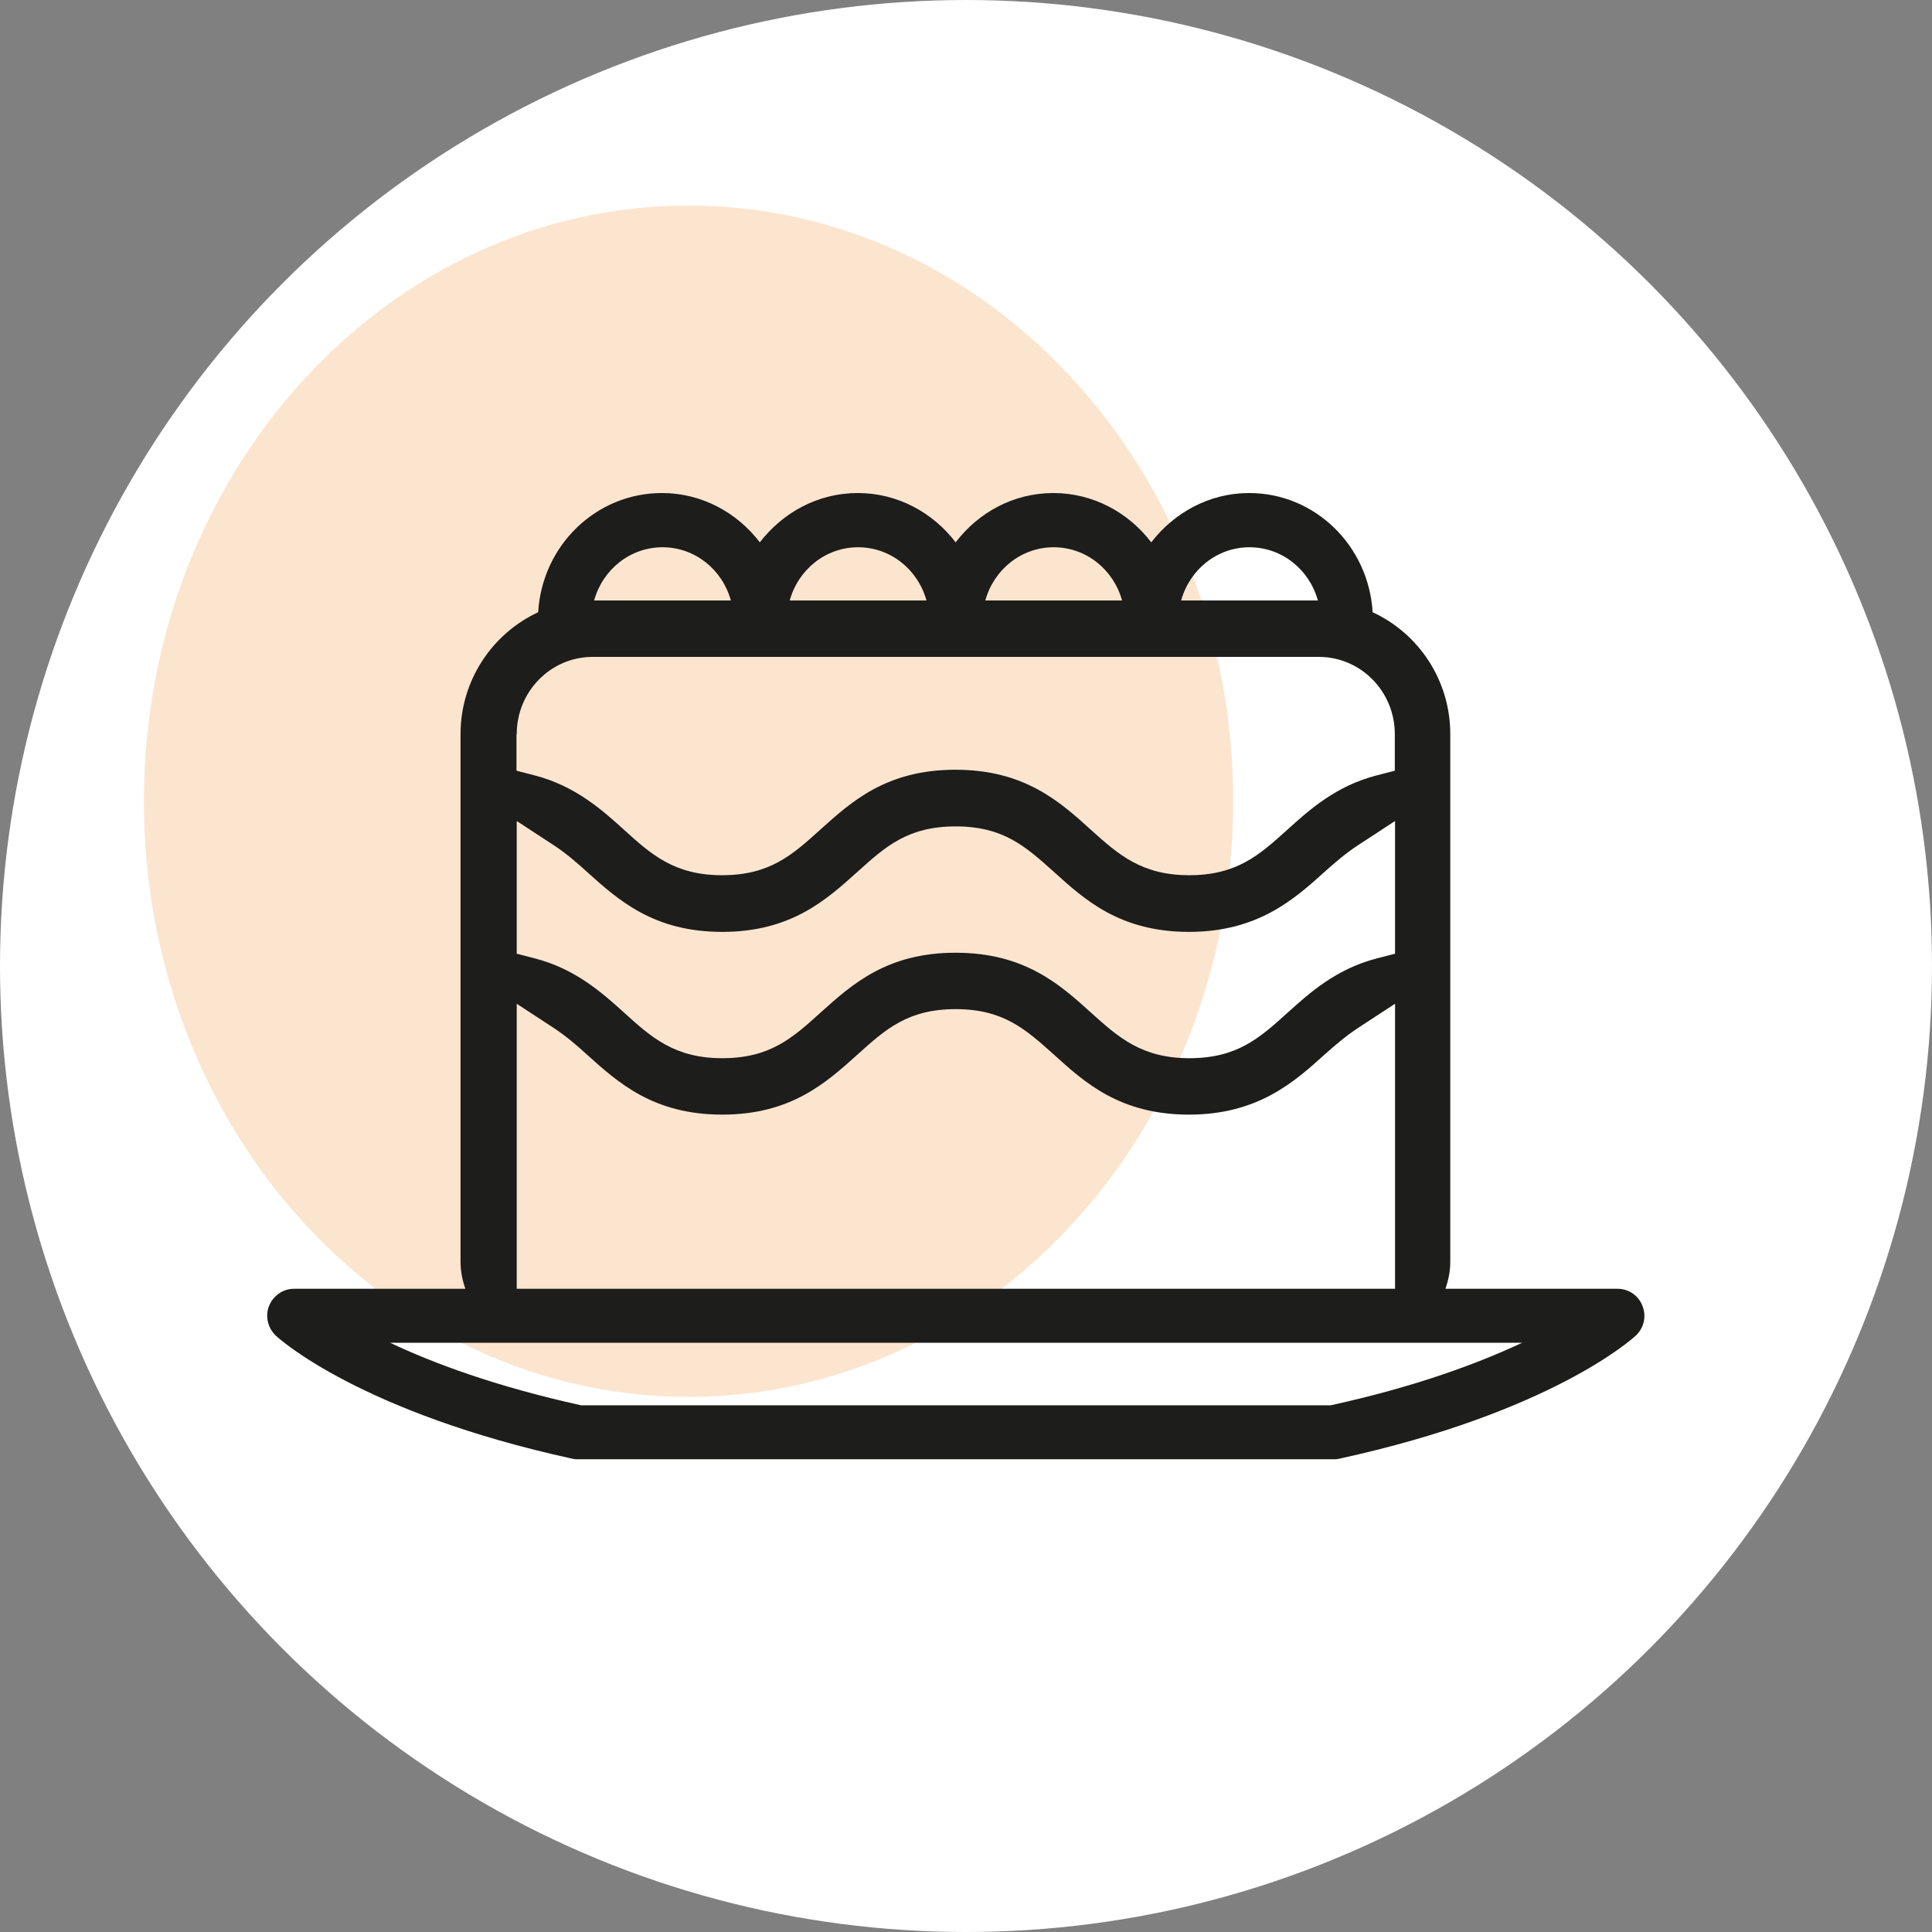 <svg width="94" height="94" viewBox="0 0 94 94" fill="none" xmlns="http://www.w3.org/2000/svg">
<rect x="0" y="0" width="94" height="94" fill="#808080" stroke="none"/>
<circle cx="47" cy="47" r="47" fill="white"/>
<path d="M33.5 67.966C48.136 67.966 60 54.99 60 38.983C60 22.976 48.136 10 33.5 10C18.864 10 7 22.976 7 38.983C7 54.99 18.864 67.966 33.5 67.966Z" fill="#FCE5CF"/>
<path d="M79.914 63.541C79.727 63.039 79.245 62.705 78.706 62.705H70.328C70.469 62.287 70.562 61.858 70.562 61.392V35.72C70.562 33.083 69.013 30.815 66.784 29.788C66.596 26.566 63.992 23.988 60.776 23.988C58.84 23.988 57.127 24.943 56.013 26.387C54.91 24.943 53.196 23.988 51.248 23.988C49.301 23.988 47.599 24.943 46.496 26.387C45.393 24.943 43.68 23.988 41.732 23.988C39.785 23.988 38.083 24.943 36.968 26.387C35.865 24.943 34.152 23.988 32.205 23.988C28.989 23.988 26.373 26.554 26.185 29.788C23.968 30.815 22.407 33.083 22.407 35.72V61.392C22.407 61.858 22.501 62.299 22.642 62.705H14.299C13.771 62.705 13.29 63.039 13.09 63.541C12.891 64.042 13.032 64.615 13.419 64.985C13.583 65.14 17.537 68.72 27.863 70.976C27.957 71 28.039 71 28.133 71H64.871C64.965 71 65.047 71 65.141 70.976C75.455 68.732 79.421 65.14 79.586 64.985C79.985 64.615 80.114 64.042 79.914 63.541ZM60.788 26.626C62.384 26.626 63.71 27.724 64.121 29.216H57.468C57.878 27.724 59.204 26.626 60.8 26.626H60.788ZM51.26 26.626C52.856 26.626 54.182 27.724 54.593 29.216H47.94C48.35 27.724 49.676 26.626 51.272 26.626H51.26ZM41.744 26.626C43.34 26.626 44.666 27.724 45.077 29.216H38.423C38.834 27.724 40.16 26.626 41.756 26.626H41.744ZM32.228 26.626C33.824 26.626 35.15 27.724 35.56 29.216H28.907C29.318 27.724 30.644 26.626 32.24 26.626H32.228ZM25.141 35.72C25.141 33.643 26.795 31.961 28.837 31.961H64.168C66.209 31.961 67.864 33.643 67.864 35.72V37.498L66.984 37.725C64.989 38.238 63.686 39.42 62.642 40.363C61.269 41.604 60.178 42.583 57.855 42.583C55.531 42.583 54.393 41.556 53.079 40.375C51.565 39.002 49.84 37.451 46.485 37.451C43.129 37.451 41.427 39.002 39.914 40.363C38.541 41.604 37.45 42.583 35.126 42.583C32.803 42.583 31.665 41.556 30.351 40.363C29.295 39.408 27.992 38.238 26.009 37.725L25.129 37.498V35.72H25.141ZM25.141 39.945L26.948 41.127C27.546 41.52 28.098 41.998 28.567 42.428C30.081 43.788 31.794 45.34 35.138 45.34C38.482 45.34 40.195 43.788 41.709 42.428C43.082 41.186 44.173 40.208 46.496 40.208C48.82 40.208 49.899 41.186 51.272 42.416C52.786 43.788 54.499 45.34 57.855 45.34C61.211 45.34 62.994 43.728 64.437 42.428C64.93 41.986 65.47 41.52 66.068 41.127L67.875 39.945V46.402L66.995 46.629C65.001 47.142 63.698 48.324 62.654 49.266C61.281 50.508 60.19 51.486 57.866 51.486C55.543 51.486 54.405 50.46 53.091 49.278C51.577 47.906 49.852 46.354 46.496 46.354C43.141 46.354 41.439 47.906 39.925 49.266C38.553 50.508 37.461 51.486 35.138 51.486C32.815 51.486 31.677 50.46 30.362 49.266C29.306 48.312 28.004 47.142 26.021 46.629L25.141 46.402V39.945ZM25.141 48.837L26.948 50.018C27.546 50.412 28.098 50.889 28.567 51.319C30.081 52.68 31.794 54.231 35.138 54.231C38.482 54.231 40.195 52.68 41.709 51.319C43.082 50.078 44.173 49.099 46.496 49.099C48.82 49.099 49.899 50.078 51.272 51.307C52.786 52.68 54.499 54.231 57.855 54.231C61.211 54.231 62.994 52.62 64.437 51.319C64.93 50.878 65.47 50.412 66.068 50.018L67.875 48.837V62.705H25.141V48.837ZM64.742 68.374H28.274C24.108 67.455 21.069 66.322 18.981 65.331H74.059C71.97 66.309 68.943 67.455 64.742 68.374Z" fill="#1D1D1B"/>
</svg>
